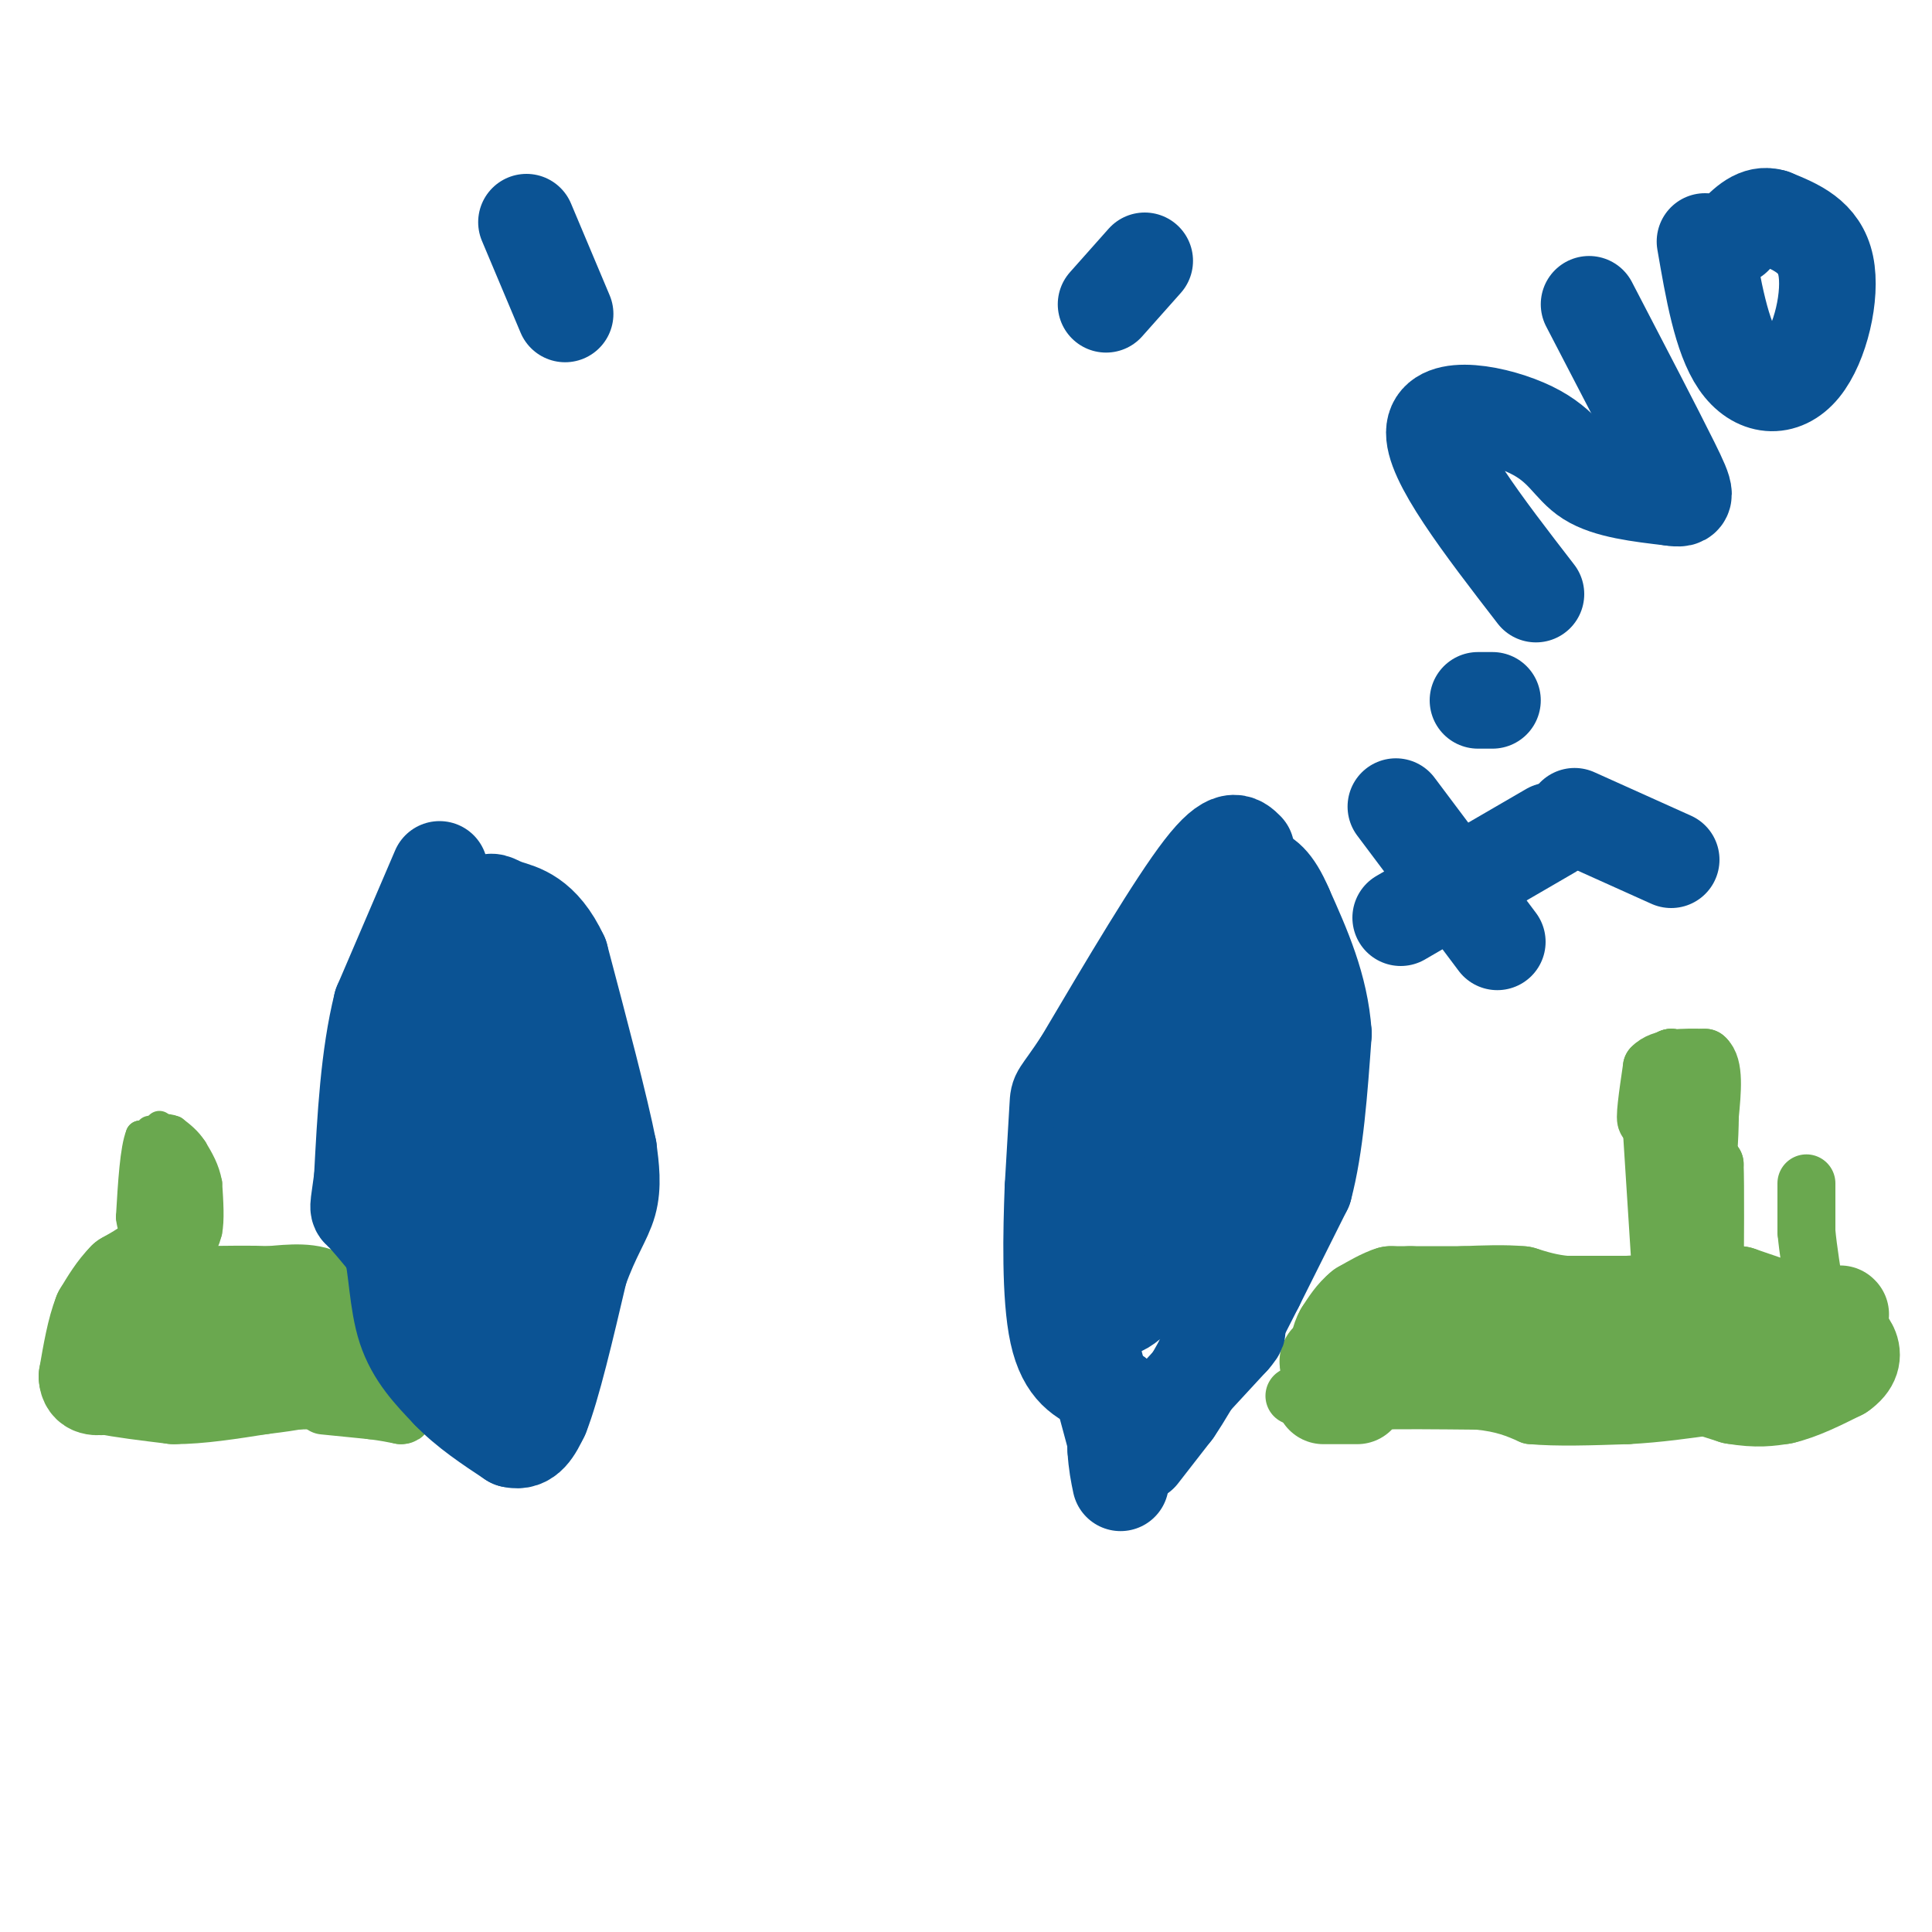 <svg viewBox='0 0 400 400' version='1.1' xmlns='http://www.w3.org/2000/svg' xmlns:xlink='http://www.w3.org/1999/xlink'><g fill='none' stroke='#6aa84f' stroke-width='6' stroke-linecap='round' stroke-linejoin='round'><path d='M33,233c0.000,0.000 0.000,19.000 0,19'/><path d='M33,252c0.000,0.833 0.000,-6.583 0,-14'/><path d='M33,238c0.444,-2.844 1.556,-2.956 1,-3c-0.556,-0.044 -2.778,-0.022 -5,0'/><path d='M29,235c-1.167,2.833 -1.583,9.917 -2,17'/><path d='M27,252c0.333,3.667 2.167,4.333 4,5'/><path d='M31,257c2.167,1.167 5.583,1.583 9,2'/><path d='M40,259c2.000,-0.333 2.500,-2.167 3,-4'/><path d='M43,255c0.500,-2.333 0.250,-6.167 0,-10'/><path d='M43,245c-0.500,-2.833 -1.750,-4.917 -3,-7'/><path d='M40,238c-1.167,-1.833 -2.583,-2.917 -4,-4'/><path d='M36,234c-1.500,-0.667 -3.250,-0.333 -5,0'/><path d='M36,239c0.000,0.000 0.000,7.000 0,7'/><path d='M36,246c0.333,2.000 1.167,3.500 2,5'/><path d='M38,251c0.667,-0.500 1.333,-4.250 2,-8'/><path d='M40,243c-0.167,0.167 -1.583,4.583 -3,9'/><path d='M37,252c-0.667,1.833 -0.833,1.917 -1,2'/></g>
<g fill='none' stroke='#6aa84f' stroke-width='20' stroke-linecap='round' stroke-linejoin='round'><path d='M36,253c0.000,0.000 -3.000,7.000 -3,7'/><path d='M33,260c-1.667,2.000 -4.333,3.500 -7,5'/><path d='M26,265c-2.000,2.000 -3.500,4.500 -5,7'/><path d='M21,272c-1.333,3.333 -2.167,8.167 -3,13'/><path d='M18,285c0.167,2.500 2.083,2.250 4,2'/><path d='M22,287c3.000,0.667 8.500,1.333 14,2'/><path d='M36,289c5.333,0.000 11.667,-1.000 18,-2'/><path d='M54,287c4.167,-0.500 5.583,-0.750 7,-1'/><path d='M61,286c3.333,-0.167 8.167,-0.083 13,0'/><path d='M74,286c1.500,-1.167 -1.250,-4.083 -4,-7'/><path d='M70,279c-1.167,-2.833 -2.083,-6.417 -3,-10'/><path d='M67,269c-2.333,-1.833 -6.667,-1.417 -11,-1'/><path d='M56,268c-4.167,-0.167 -9.083,-0.083 -14,0'/><path d='M42,268c-3.464,0.952 -5.125,3.333 -6,5c-0.875,1.667 -0.964,2.619 0,3c0.964,0.381 2.982,0.190 5,0'/><path d='M41,276c1.167,0.000 1.583,0.000 2,0'/></g>
<g fill='none' stroke='#6aa84f' stroke-width='12' stroke-linecap='round' stroke-linejoin='round'><path d='M67,291c0.000,0.000 10.000,1.000 10,1'/><path d='M77,292c2.667,0.333 4.333,0.667 6,1'/><path d='M83,293c1.000,0.000 0.500,-0.500 0,-1'/><path d='M83,292c-0.500,-1.000 -1.750,-3.000 -3,-5'/><path d='M268,289c0.000,0.000 14.000,2.000 14,2'/><path d='M282,291c2.833,0.167 2.917,-0.417 3,-1'/><path d='M285,290c4.000,-0.167 12.500,-0.083 21,0'/><path d='M306,290c5.333,0.500 8.167,1.750 11,3'/><path d='M317,293c5.167,0.500 12.583,0.250 20,0'/><path d='M337,293c6.333,-0.333 12.167,-1.167 18,-2'/><path d='M374,245c0.000,0.000 0.000,2.000 0,2'/><path d='M374,247c0.000,1.667 0.000,4.833 0,8'/><path d='M374,255c0.333,3.667 1.167,8.833 2,14'/><path d='M376,269c0.333,2.833 0.167,2.917 0,3'/><path d='M346,219c-1.500,0.750 -3.000,1.500 -3,5c0.000,3.500 1.500,9.750 3,16'/><path d='M346,240c0.500,8.667 0.250,22.333 0,36'/><path d='M342,234c0.000,0.000 3.000,47.000 3,47'/><path d='M344,233c0.000,0.000 2.000,-14.000 2,-14'/><path d='M346,219c-0.500,-0.167 -2.750,6.417 -5,13'/><path d='M341,232c-0.667,0.333 0.167,-5.333 1,-11'/><path d='M342,221c2.000,-2.167 6.500,-2.083 11,-2'/><path d='M353,219c2.000,1.667 1.500,6.833 1,12'/><path d='M354,231c0.000,4.667 -0.500,10.333 -1,16'/><path d='M353,247c0.067,5.333 0.733,10.667 1,10c0.267,-0.667 0.133,-7.333 0,-14'/><path d='M354,243c0.167,-2.667 0.583,-2.333 1,-2'/><path d='M355,241c0.167,4.333 0.083,16.167 0,28'/><path d='M355,269c0.167,5.833 0.583,6.417 1,7'/></g>
<g fill='none' stroke='#6aa84f' stroke-width='20' stroke-linecap='round' stroke-linejoin='round'><path d='M320,276c0.000,0.000 24.000,-2.000 24,-2'/><path d='M344,274c5.200,-0.222 6.200,0.222 3,0c-3.200,-0.222 -10.600,-1.111 -18,-2'/><path d='M329,272c-0.222,-0.756 8.222,-1.644 11,-2c2.778,-0.356 -0.111,-0.178 -3,0'/><path d='M337,270c-2.667,0.000 -7.833,0.000 -13,0'/><path d='M324,270c-3.667,-0.333 -6.333,-1.167 -9,-2'/><path d='M315,268c-3.500,-0.333 -7.750,-0.167 -12,0'/><path d='M303,268c-3.833,0.000 -7.417,0.000 -11,0'/><path d='M292,268c-2.500,0.000 -3.250,0.000 -4,0'/><path d='M288,268c-1.667,0.500 -3.833,1.750 -6,3'/><path d='M282,271c-1.667,1.333 -2.833,3.167 -4,5'/><path d='M278,276c-0.833,1.500 -0.917,2.750 -1,4'/><path d='M277,280c-0.867,1.111 -2.533,1.889 -2,2c0.533,0.111 3.267,-0.444 6,-1'/><path d='M281,281c4.000,-0.667 11.000,-1.833 18,-3'/><path d='M299,278c4.833,-0.167 7.917,0.917 11,2'/><path d='M310,280c2.167,0.500 2.083,0.750 2,1'/><path d='M312,281c0.500,0.167 0.750,0.083 1,0'/><path d='M313,281c4.667,0.500 15.833,1.750 27,3'/><path d='M340,284c7.667,1.333 13.333,3.167 19,5'/><path d='M359,289c4.833,0.833 7.417,0.417 10,0'/><path d='M369,289c3.667,-0.833 7.833,-2.917 12,-5'/><path d='M381,284c2.489,-1.711 2.711,-3.489 2,-5c-0.711,-1.511 -2.356,-2.756 -4,-4'/><path d='M379,275c-3.833,-1.833 -11.417,-4.417 -19,-7'/><path d='M360,268c0.000,0.000 0.000,14.000 0,14'/><path d='M360,282c0.167,2.167 0.583,0.583 1,-1'/><path d='M381,272c0.000,0.000 0.100,0.100 0.1,0.1'/><path d='M281,289c0.000,0.000 -7.000,0.000 -7,0'/></g>
<g fill='none' stroke='#0b5394' stroke-width='20' stroke-linecap='round' stroke-linejoin='round'><path d='M91,180c0.000,0.000 -12.000,28.000 -12,28'/><path d='M79,208c-2.667,10.667 -3.333,23.333 -4,36'/><path d='M75,244c-0.889,6.844 -1.111,5.956 0,7c1.111,1.044 3.556,4.022 6,7'/><path d='M81,258c1.200,4.289 1.200,11.511 3,17c1.800,5.489 5.400,9.244 9,13'/><path d='M93,288c3.667,3.833 8.333,6.917 13,10'/><path d='M106,298c3.167,0.833 4.583,-2.083 6,-5'/><path d='M112,293c2.333,-5.833 5.167,-17.917 8,-30'/><path d='M120,263c2.578,-7.289 5.022,-10.511 6,-14c0.978,-3.489 0.489,-7.244 0,-11'/><path d='M126,238c-1.667,-8.500 -5.833,-24.250 -10,-40'/><path d='M116,198c-3.857,-8.333 -8.500,-9.167 -11,-10c-2.500,-0.833 -2.857,-1.667 -4,-1c-1.143,0.667 -3.071,2.833 -5,5'/><path d='M96,192c-3.978,13.711 -11.422,45.489 -13,56c-1.578,10.511 2.711,-0.244 7,-11'/><path d='M90,237c2.067,-6.733 3.733,-18.067 6,-24c2.267,-5.933 5.133,-6.467 8,-7'/><path d='M104,206c1.689,1.844 1.911,9.956 0,19c-1.911,9.044 -5.956,19.022 -10,29'/><path d='M94,254c-1.821,10.190 -1.375,21.167 0,25c1.375,3.833 3.679,0.524 6,-4c2.321,-4.524 4.661,-10.262 7,-16'/><path d='M107,259c3.000,-7.833 7.000,-19.417 11,-31'/><path d='M258,176c-1.667,-1.667 -3.333,-3.333 -9,4c-5.667,7.333 -15.333,23.667 -25,40'/><path d='M224,220c-4.956,7.467 -4.844,6.133 -5,9c-0.156,2.867 -0.578,9.933 -1,17'/><path d='M218,246c-0.333,8.822 -0.667,22.378 1,30c1.667,7.622 5.333,9.311 9,11'/><path d='M228,287c2.000,2.167 2.500,2.083 3,2'/><path d='M231,289c0.500,2.167 0.250,6.583 0,11'/><path d='M231,300c0.167,3.000 0.583,5.000 1,7'/><path d='M232,302c0.000,0.000 -7.000,-26.000 -7,-26'/><path d='M236,301c0.000,0.000 7.000,-9.000 7,-9'/><path d='M243,292c2.167,-3.167 4.083,-6.583 6,-10'/><path d='M249,282c1.500,-3.333 2.250,-6.667 3,-10'/><path d='M243,290c0.000,0.000 12.000,-13.000 12,-13'/><path d='M255,277c2.000,-2.333 1.000,-1.667 0,-1'/><path d='M255,276c0.833,-1.833 2.917,-5.917 5,-10'/><path d='M260,266c2.500,-5.000 6.250,-12.500 10,-20'/><path d='M270,246c2.333,-8.667 3.167,-20.333 4,-32'/><path d='M274,214c-0.667,-9.667 -4.333,-17.833 -8,-26'/><path d='M266,188c-2.400,-5.644 -4.400,-6.756 -6,-7c-1.600,-0.244 -2.800,0.378 -4,1'/><path d='M256,182c-2.952,3.274 -8.333,10.958 -14,21c-5.667,10.042 -11.619,22.440 -14,32c-2.381,9.560 -1.190,16.280 0,23'/><path d='M228,258c-0.048,6.774 -0.167,12.208 2,13c2.167,0.792 6.619,-3.060 10,-10c3.381,-6.940 5.690,-16.970 8,-27'/><path d='M248,234c2.178,-4.778 3.622,-3.222 5,-8c1.378,-4.778 2.689,-15.889 4,-27'/><path d='M257,199c0.667,5.000 0.333,31.000 0,57'/><path d='M257,256c-2.000,13.889 -7.000,20.111 -9,12c-2.000,-8.111 -1.000,-30.556 0,-53'/><path d='M248,215c0.000,-9.333 0.000,-6.167 0,-3'/><path d='M229,63c0.000,0.000 8.000,-9.000 8,-9'/><path d='M117,65c0.000,0.000 -8.000,-19.000 -8,-19'/><path d='M318,123c-10.881,-14.095 -21.762,-28.190 -21,-34c0.762,-5.810 13.167,-3.333 20,0c6.833,3.333 8.095,7.524 12,10c3.905,2.476 10.452,3.238 17,4'/><path d='M346,103c3.400,0.533 3.400,-0.133 0,-7c-3.400,-6.867 -10.200,-19.933 -17,-33'/><path d='M353,50c1.702,9.887 3.405,19.774 7,25c3.595,5.226 9.083,5.792 13,1c3.917,-4.792 6.262,-14.940 5,-21c-1.262,-6.060 -6.131,-8.030 -11,-10'/><path d='M367,45c-3.167,-1.000 -5.583,1.500 -8,4'/><path d='M289,167c0.000,0.000 21.000,28.000 21,28'/><path d='M290,190c0.000,0.000 31.000,-18.000 31,-18'/><path d='M326,169c0.000,0.000 20.000,9.000 20,9'/><path d='M306,145c0.000,0.000 3.000,0.000 3,0'/></g>
</svg>